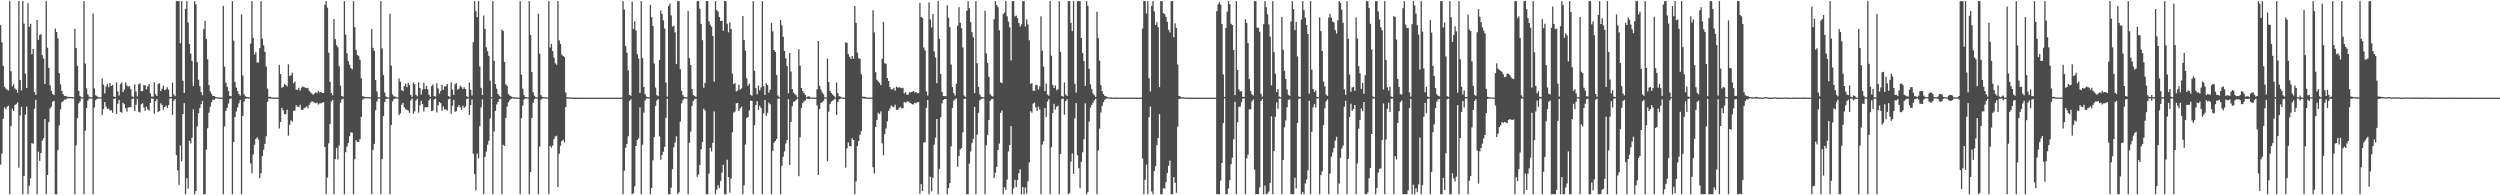 <?xml version="1.0" encoding="UTF-8"?>
<svg xmlns="http://www.w3.org/2000/svg" width="1920" height="150">
  <path d="M0 19.285h1v107.121H0zM1 32.520h1v85.472H1zM2 50.560h1v40.650H2zM3 66.623h1v15.858H3zM4 67.947h1v15.912H4zM5 68.840h1v13.152H5zM6 69.441h1v11.765H6zM7 0.859h1v148.283H7zM8 54.772h1v42.163H8zM9 66.268h1v17.208H9zM10 64.775h1v20.482H10zM11 67.948h1v12.651H11zM12 68.984h1v11.035H12zM13 71.237h1v7.421H13zM14 0.859h1v127.942H14zM15 61.487h1v27.239H15zM16 69.489h1v12.544H16zM17 0.859h1v148.283H17zM18 18.140h1v117.029H18zM19 56.605h1v31.529H19zM20 67.527h1v14.341H20zM21 2.476h1v146.665H21zM22 20.579h1v121.979H22zM23 18.286h1v118.742H23zM24 41.767h1v68.187H24zM25 37.655h1v72.774H25zM26 70.605h1v12.839H26zM27 72.881h1v3.832H27zM28 15.371h1v133.771H28zM29 30.500h1v85.981H29zM30 26.901h1v96.656H30zM31 26.142h1v91.367H31zM32 42.412h1v65.539H32zM33 44.937h1v61.218H33zM34 64.506h1v26.915H34zM35 0.859h1v148.283H35zM36 36.673h1v97.750H36zM37 52.139h1v41.679H37zM38 65.507h1v17.795H38zM39 69.747h1v12.061H39zM40 72.233h1v5.889H40zM41 73.069h1v4.287H41zM42 21.890h1v127.251H42zM43 24.543h1v124.599H43zM44 29.536h1v85.771H44zM45 56.236h1v40.062H45zM46 64.786h1v19.282H46zM47 69.724h1v8.752H47zM48 72.264h1v5.439H48zM49 73.787h1v2.668H49zM50 73.617h1v2.871H50zM51 74.236h1v1.405H51zM52 74.419h1v1.105H52zM53 74.457h1v1.115H53zM54 74.464h1v1.019H54zM55 74.451h1v1.070H55zM56 74.678h1v1.000H56zM57 22.090h1v127.052H57zM58 36.801h1v74.887H58zM59 50.581h1v40.155H59zM60 69.805h1v9.589H60zM61 73.664h1v4.286H61zM62 74.627h1v1.000H62zM63 74.730h1v1.000H63zM64 0.859h1v148.283H64zM65 48.795h1v51.573H65zM66 67.870h1v15.017H66zM67 72.457h1v4.852H67zM68 74.206h1v1.593H68zM69 74.659h1v1.000H69zM70 74.800h1v1.000H70zM71 10.386h1v138.756H71zM72 67.843h1v14.675H72zM73 73.221h1v3.760H73zM74 73.869h1v2.039H74zM75 74.582h1v1.079H75zM76 74.691h1v1.000H76zM77 74.745h1v1.000H77zM78 60.234h1v28.129H78zM79 64.971h1v18.770H79zM80 71.732h1v6.677H80zM81 66.309h1v15.619H81zM82 64.362h1v19.284H82zM83 66.944h1v16.462H83zM84 63.783h1v21.087H84zM85 66.015h1v18.693H85zM86 65.296h1v21.303H86zM87 74.117h1v1.797H87zM88 74.512h1v1.000H88zM89 63.304h1v24.166H89zM90 70.225h1v9.375H90zM91 73.357h1v3.355H91zM92 64.647h1v21.330H92zM93 63.290h1v23.239H93zM94 70.603h1v8.351H94zM95 68.811h1v11.225H95zM96 63.338h1v19.786H96zM97 65.643h1v20.106H97zM98 66.680h1v15.843H98zM99 66.024h1v16.318H99zM100 68.540h1v13.780H100zM101 74.018h1v1.939H101zM102 74.387h1v1.149H102zM103 64.814h1v20.484H103zM104 70.274h1v10.217H104zM105 74.062h1v1.816H105zM106 64.751h1v21.011H106zM107 63.966h1v22.397H107zM108 69.926h1v10.191H108zM109 69.978h1v9.318H109zM110 65.184h1v17.282H110zM111 65.484h1v19.643H111zM112 68.547h1v13.392H112zM113 66.314h1v17.683H113zM114 64.537h1v20.412H114zM115 71.744h1v7.263H115zM116 74.180h1v1.487H116zM117 74.211h1v1.576H117zM118 63.197h1v24.155H118zM119 72.361h1v5.307H119zM120 73.734h1v2.442H120zM121 64.469h1v21.573H121zM122 63.971h1v21.341H122zM123 69.975h1v9.459H123zM124 68.159h1v12.480H124zM125 65.672h1v18.614H125zM126 69.273h1v12.879H126zM127 68.549h1v12.566H127zM128 67.009h1v16.001H128zM129 68.915h1v11.796H129zM130 74.321h1v1.290H130zM131 74.495h1v1.046H131zM132 63.370h1v24.836H132zM133 72.487h1v4.917H133zM134 73.902h1v2.060H134zM135 0.859h1v118.309H135zM136 0.859h1v130.008H136zM137 0.859h1v141.138H137zM138 33.211h1v78.533H138zM139 0.859h1v123.018H139zM140 61.938h1v25.653H140zM141 71.354h1v7.921H141zM142 6.834h1v142.307H142zM143 0.859h1v135.992H143zM144 17.289h1v127.434H144zM145 33.842h1v74.274H145zM146 41.113h1v69.079H146zM147 46.722h1v58.945H147zM148 66.120h1v17.948H148zM149 0.859h1v148.283H149zM150 3.379h1v143.360H150zM151 47.720h1v49.410H151zM152 61.235h1v25.733H152zM153 66.198h1v16.786H153zM154 70.727h1v9.362H154zM155 73.121h1v4.410H155zM156 22.416h1v126.725H156zM157 15.971h1v133.171H157zM158 29.987h1v84.990H158zM159 45.580h1v52.947H159zM160 65.305h1v21.227H160zM161 70.147h1v11.768H161zM162 72.052h1v6.607H162zM163 73.677h1v2.926H163zM164 73.721h1v2.982H164zM165 74.373h1v1.230H165zM166 74.687h1v1.000H166zM167 74.797h1v1.000H167zM168 74.806h1v1.000H168zM169 74.936h1v1.000H169zM170 74.954h1v1.000H170zM171 4.481h1v144.661H171zM172 51.082h1v46.060H172zM173 63.542h1v21.590H173zM174 66.657h1v16.162H174zM175 69.862h1v9.641H175zM176 73.654h1v2.415H176zM177 73.964h1v1.513H177zM178 0.859h1v148.283H178zM179 31.244h1v77.858H179zM180 62.831h1v27.060H180zM181 67.202h1v18.445H181zM182 69.933h1v12.588H182zM183 72.034h1v7.371H183zM184 73.473h1v3.257H184zM185 11.074h1v138.068H185zM186 58.028h1v31.029H186zM187 72.446h1v5.478H187zM188 73.971h1v1.966H188zM189 74.382h1v1.207H189zM190 74.664h1v1.000H190zM191 74.774h1v1.000H191zM192 33.466h1v92.031H192zM193 0.859h1v132.260H193zM194 29.027h1v89.589H194zM195 41.805h1v69.288H195zM196 40.152h1v66.578H196zM197 48.018h1v57.476H197zM198 47.980h1v59.235H198zM199 36.914h1v99.894H199zM200 0.859h1v132.264H200zM201 29.687h1v90.197H201zM202 34.820h1v80.204H202zM203 39.778h1v70.733H203zM204 51.119h1v53.561H204zM205 68.031h1v10.164H205zM206 74.389h1v1.190H206zM207 74.223h1v1.546H207zM208 74.730h1v1.000H208zM209 74.846h1v1.000H209zM210 74.915h1v1.000H210zM211 74.884h1v1.000H211zM212 74.943h1v1.000H212zM213 74.936h1v1.000H213zM214 49.838h1v48.815H214zM215 56.867h1v36.837H215zM216 67.431h1v15.484H216zM217 66.773h1v17.980H217zM218 64.508h1v23.192H218zM219 65.222h1v22.484H219zM220 66.351h1v17.912H220zM221 49.422h1v54.727H221zM222 58.546h1v37.360H222zM223 57.710h1v34.804H223zM224 55.828h1v37.543H224zM225 63.934h1v21.260H225zM226 62.692h1v22.147H226zM227 68.714h1v12.111H227zM228 69.054h1v12.800H228zM229 67.487h1v14.865H229zM230 69.535h1v10.941H230zM231 67.315h1v17.064H231zM232 66.483h1v17.953H232zM233 66.986h1v16.149H233zM234 67.253h1v15.401H234zM235 67.755h1v13.934H235zM236 67.363h1v15.844H236zM237 69.793h1v10.765H237zM238 70.838h1v7.987H238zM239 71.761h1v6.112H239zM240 72.754h1v5.313H240zM241 71.837h1v6.898H241zM242 70.838h1v8.463H242zM243 71.555h1v7.250H243zM244 69.823h1v10.452H244zM245 71.004h1v8.395H245zM246 70.659h1v8.718H246zM247 71.346h1v7.534H247zM248 71.448h1v7.028H248zM249 3.621h1v109.205H249zM250 0.859h1v148.283H250zM251 5.897h1v130.496H251zM252 40.482h1v69.665H252zM253 62.847h1v32.351H253zM254 71.565h1v6.291H254zM255 73.115h1v3.657H255zM256 14.624h1v134.518H256zM257 30.010h1v92.184H257zM258 34.720h1v78.890H258zM259 36.298h1v86.216H259zM260 50.863h1v60.933H260zM261 65.806h1v13.188H261zM262 73.652h1v2.663H262zM263 74.252h1v1.586H263zM264 0.859h1v148.283H264zM265 26.653h1v90.251H265zM266 40.886h1v71.675H266zM267 46.886h1v62.908H267zM268 49.678h1v54.864H268zM269 52.223h1v49.412H269zM270 53.318h1v48.533H270zM271 0.859h1v148.283H271zM272 20.859h1v101.379H272zM273 38.246h1v69.469H273zM274 42.184h1v66.948H274zM275 43.128h1v65.832H275zM276 45.936h1v60.970H276zM277 60.153h1v29.675H277zM278 73.815h1v2.726H278zM279 74.133h1v1.600H279zM280 74.542h1v1.000H280zM281 74.524h1v1.000H281zM282 74.535h1v1.000H282zM283 74.640h1v1.000H283zM284 74.661h1v1.000H284zM285 22.202h1v126.939H285zM286 36.701h1v78.370H286zM287 39.171h1v71.329H287zM288 61.507h1v23.124H288zM289 70.270h1v7.712H289zM290 74.619h1v1.043H290zM291 74.726h1v1.000H291zM292 0.859h1v148.283H292zM293 37.153h1v85.050H293zM294 57.663h1v31.466H294zM295 71.063h1v7.282H295zM296 74.146h1v1.811H296zM297 74.716h1v1.000H297zM298 74.785h1v1.000H298zM299 10.499h1v138.642H299zM300 50.462h1v45.548H300zM301 72.527h1v5.411H301zM302 74.029h1v2.054H302zM303 74.164h1v1.586H303zM304 74.645h1v1.000H304zM305 74.787h1v1.000H305zM306 60.277h1v28.026H306zM307 62.690h1v24.347H307zM308 69.232h1v11.261H308zM309 69.992h1v9.057H309zM310 66.096h1v16.283H310zM311 64.194h1v19.454H311zM312 66.994h1v17.381H312zM313 63.795h1v21.146H313zM314 65.225h1v21.525H314zM315 72.870h1v4.215H315zM316 74.351h1v1.233H316zM317 63.280h1v24.099H317zM318 64.649h1v20.867H318zM319 72.738h1v4.459H319zM320 73.915h1v1.911H320zM321 63.209h1v23.318H321zM322 67.619h1v13.311H322zM323 72.592h1v4.708H323zM324 68.830h1v11.092H324zM325 63.534h1v22.119H325zM326 68.479h1v13.945H326zM327 65.901h1v16.465H327zM328 68.560h1v13.830H328zM329 72.833h1v4.189H329zM330 74.362h1v1.205H330zM331 66.175h1v19.110H331zM332 64.852h1v20.132H332zM333 73.738h1v2.677H333zM334 74.198h1v1.551H334zM335 63.927h1v22.516H335zM336 67.910h1v13.055H336zM337 71.862h1v6.435H337zM338 69.846h1v9.486H338zM339 65.153h1v19.948H339zM340 68.943h1v12.875H340zM341 66.413h1v17.616H341zM342 66.299h1v17.657H342zM343 64.532h1v20.379H343zM344 73.798h1v2.449H344zM345 74.369h1v1.234H345zM346 63.202h1v24.173H346zM347 68.840h1v12.346H347zM348 72.858h1v3.828H348zM349 64.622h1v21.307H349zM350 63.899h1v21.459H350zM351 68.805h1v13.449H351zM352 68.107h1v12.650H352zM353 65.842h1v16.605H353zM354 66.981h1v17.295H354zM355 68.473h1v12.675H355zM356 67.006h1v15.954H356zM357 68.358h1v13.422H357zM358 73.869h1v2.224H358zM359 74.544h1v1.000H359zM360 63.378h1v24.864H360zM361 68.881h1v11.853H361zM362 73.380h1v3.039H362zM363 32.380h1v85.675H363zM364 0.859h1v132.868H364zM365 8.547h1v137.604H365zM366 13.157h1v104.780H366zM367 0.859h1v120.852H367zM368 51.062h1v45.894H368zM369 67.419h1v15.052H369zM370 73.029h1v3.359H370zM371 11.986h1v137.155H371zM372 22.120h1v98.440H372zM373 36.344h1v80.154H373zM374 39.313h1v71.789H374zM375 42.904h1v65.249H375zM376 61.944h1v28.937H376zM377 74.592h1v1.000H377zM378 0.859h1v148.283H378zM379 46.770h1v54.173H379zM380 64.550h1v20.595H380zM381 68.089h1v12.097H381zM382 72.212h1v6.074H382zM383 73.525h1v2.566H383zM384 74.479h1v1.267H384zM385 22.741h1v126.400H385zM386 23.781h1v87.460H386zM387 47.569h1v64.526H387zM388 64.811h1v25.757H388zM389 65.964h1v15.928H389zM390 72.040h1v6.482H390zM391 73.350h1v3.643H391zM392 73.957h1v2.083H392zM393 74.526h1v1.000H393zM394 74.758h1v1.000H394zM395 74.841h1v1.000H395zM396 74.784h1v1.000H396zM397 74.934h1v1.000H397zM398 74.945h1v1.000H398zM399 0.859h1v148.283H399zM400 57.383h1v33.395H400zM401 68.024h1v13.011H401zM402 73.082h1v3.303H402zM403 74.432h1v1.062H403zM404 74.659h1v1.000H404zM405 74.797h1v1.000H405zM406 0.859h1v148.283H406zM407 26.854h1v105.269H407zM408 55.304h1v35.387H408zM409 70.821h1v8.233H409zM410 73.494h1v2.719H410zM411 74.595h1v1.000H411zM412 74.864h1v1.000H412zM413 10.469h1v138.672H413zM414 41.182h1v71.377H414zM415 73.096h1v3.482H415zM416 74.328h1v1.351H416zM417 74.576h1v1.000H417zM418 74.606h1v1.000H418zM419 74.783h1v1.000H419zM420 74.801h1v1.000H420zM421 0.859h1v148.283H421zM422 36.582h1v75.608H422zM423 33.744h1v79.655H423zM424 39.163h1v72.586H424zM425 44.212h1v62.516H425zM426 48.597h1v56.138H426zM427 49.670h1v54.569H427zM428 0.859h1v142.861H428zM429 31.014h1v87.035H429zM430 33.857h1v78.136H430zM431 41.927h1v66.444H431zM432 43.025h1v64.308H432zM433 43.778h1v65.539H433zM434 70.978h1v11.241H434zM435 74.659h1v1.000H435zM436 74.737h1v1.000H436zM437 74.804h1v1.000H437zM438 74.884h1v1.000H438zM439 74.929h1v1.000H439zM440 74.958h1v1.000H440zM441 74.981h1v1.000H441zM442 74.978h1v1.000H442zM443 74.987h1v1.000H443zM444 74.990h1v1.000H444zM445 74.992h1v1.000H445zM446 74.993h1v1.000H446zM447 74.993h1v1.000H447zM448 74.995h1v1.000H448zM449 74.994h1v1.000H449zM450 74.994h1v1.000H450zM451 74.996h1v1.000H451zM452 74.996h1v1.000H452zM453 74.991h1v1.000H453zM454 74.996h1v1.000H454zM455 74.996h1v1.000H455zM456 74.995h1v1.000H456zM457 74.992h1v1.000H457zM458 74.995h1v1.000H458zM459 74.996h1v1.000H459zM460 74.995h1v1.000H460zM461 74.996h1v1.000H461zM462 74.995h1v1.000H462zM463 74.996h1v1.000H463zM464 74.995h1v1.000H464zM465 74.996h1v1.000H465zM466 74.996h1v1.000H466zM467 74.995h1v1.000H467zM468 74.995h1v1.000H468zM469 74.996h1v1.000H469zM470 74.996h1v1.000H470zM471 74.996h1v1.000H471zM472 74.996h1v1.000H472zM473 74.996h1v1.000H473zM474 74.997h1v1.000H474zM475 74.996h1v1.000H475zM476 74.997h1v1.000H476zM477 74.997h1v1.000H477zM478 0.859h1v148.283H478zM479 7.266h1v123.879H479zM480 35.427h1v78.050H480zM481 40.466h1v70.061H481zM482 54.028h1v50.615H482zM483 72.985h1v4.499H483zM484 73.583h1v2.725H484zM485 1.230h1v147.911H485zM486 22.285h1v126.074H486zM487 16.285h1v126.879H487zM488 23.465h1v88.687H488zM489 41.616h1v65.880H489zM490 44.931h1v61.379H490zM491 71.375h1v11.119H491zM492 0.859h1v148.283H492zM493 44.640h1v66.516H493zM494 66.787h1v19.668H494zM495 72.389h1v4.773H495zM496 74.160h1v1.555H496zM497 74.624h1v1.000H497zM498 74.675h1v1.000H498zM499 3.755h1v145.386H499zM500 13.217h1v131.214H500zM501 19.936h1v103.184H501zM502 48.810h1v56.409H502zM503 67.205h1v14.126H503zM504 73.042h1v4.118H504zM505 73.811h1v2.272H505zM506 46.079h1v58.685H506zM507 8.038h1v114.684H507zM508 10.761h1v108.289H508zM509 15.612h1v100.935H509zM510 21.889h1v90.911H510zM511 63.383h1v27.099H511zM512 74.180h1v1.637H512zM513 4.665h1v144.477H513zM514 2.740h1v146.402H514zM515 11.875h1v132.255H515zM516 20.361h1v109.563H516zM517 19.660h1v93.445H517zM518 24.891h1v84.561H518zM519 49.082h1v55.622H519zM520 0.859h1v148.283H520zM521 0.859h1v146.858H521zM522 53.128h1v40.207H522zM523 69.752h1v9.652H523zM524 73.115h1v3.889H524zM525 74.465h1v1.124H525zM526 74.775h1v1.000H526zM527 74.760h1v1.000H527zM528 8.354h1v140.787H528zM529 44.679h1v64.935H529zM530 49.851h1v51.219H530zM531 68.460h1v12.832H531zM532 72.971h1v4.520H532zM533 73.680h1v2.578H533zM534 74.432h1v1.215H534zM535 0.859h1v135.005H535zM536 0.859h1v133.195H536zM537 6.702h1v120.141H537zM538 18.353h1v96.259H538zM539 30.851h1v78.315H539zM540 67.400h1v16.044H540zM541 63.658h1v21.247H541zM542 0.859h1v148.283H542zM543 0.859h1v148.283H543zM544 16.347h1v116.986H544zM545 18.956h1v94.540H545zM546 20.408h1v95.928H546zM547 27.574h1v82.028H547zM548 62.703h1v22.886H548zM549 0.859h1v148.283H549zM550 7.709h1v137.909H550zM551 8.878h1v133.309H551zM552 13.062h1v131.481H552zM553 16.143h1v122.896H553zM554 15.857h1v116.697H554zM555 23.718h1v102.866H555zM556 0.859h1v148.283H556zM557 0.859h1v148.283H557zM558 18.198h1v104.460H558zM559 24.842h1v111.137H559zM560 17.169h1v130.808H560zM561 22.259h1v114.838H561zM562 56.622h1v44.974H562zM563 64.543h1v21.911H563zM564 63.804h1v21.886H564zM565 70.226h1v9.192H565zM566 69.522h1v9.543H566zM567 65.092h1v20.139H567zM568 68.762h1v14.444H568zM569 67.814h1v14.102H569zM570 12.362h1v136.779H570zM571 30.684h1v111.577H571zM572 38.796h1v72.225H572zM573 60.101h1v30.572H573zM574 65.920h1v24.005H574zM575 64.325h1v20.583H575zM576 72.820h1v4.536H576zM577 73.494h1v3.949H577zM578 0.859h1v148.283H578zM579 54.385h1v41.920H579zM580 67.706h1v12.942H580zM581 72.455h1v5.320H581zM582 65.762h1v18.623H582zM583 69.347h1v11.920H583zM584 67.065h1v15.953H584zM585 0.859h1v148.283H585zM586 66.180h1v20.860H586zM587 72.885h1v3.970H587zM588 63.827h1v25.151H588zM589 65.295h1v21.339H589zM590 71.135h1v7.670H590zM591 68.856h1v11.237H591zM592 17.629h1v131.512H592zM593 24.096h1v91.770H593zM594 38.424h1v71.201H594zM595 39.883h1v68.422H595zM596 57.613h1v49.104H596zM597 73.443h1v2.360H597zM598 74.674h1v1.000H598zM599 15.391h1v133.750H599zM600 19.460h1v107.853H600zM601 28.237h1v92.146H601zM602 39.120h1v77.095H602zM603 44.758h1v65.483H603zM604 50.691h1v56.844H604zM605 71.677h1v4.582H605zM606 40.733h1v85.956H606zM607 54.924h1v38.726H607zM608 68.409h1v13.142H608zM609 71.051h1v7.214H609zM610 72.273h1v5.372H610zM611 73.236h1v3.499H611zM612 74.709h1v1.000H612zM613 37.836h1v97.467H613zM614 50.285h1v55.198H614zM615 67.515h1v15.413H615zM616 69.865h1v9.351H616zM617 71.479h1v6.436H617zM618 72.737h1v4.352H618zM619 74.785h1v1.000H619zM620 74.085h1v1.924H620zM621 74.012h1v2.104H621zM622 74.692h1v1.000H622zM623 74.934h1v1.000H623zM624 74.845h1v1.000H624zM625 74.896h1v1.000H625zM626 74.964h1v1.000H626zM627 68.617h1v12.350H627zM628 31.444h1v102.882H628zM629 65.878h1v17.905H629zM630 68.760h1v10.305H630zM631 70.974h1v7.446H631zM632 72.312h1v5.132H632zM633 74.750h1v1.000H633zM634 74.832h1v1.000H634zM635 44.979h1v78.871H635zM636 62.970h1v22.802H636zM637 69.766h1v10.163H637zM638 71.489h1v6.594H638zM639 72.525h1v4.901H639zM640 73.562h1v2.974H640zM641 74.891h1v1.000H641zM642 63.274h1v25.001H642zM643 71.456h1v6.959H643zM644 73.855h1v2.453H644zM645 74.237h1v1.502H645zM646 74.742h1v1.000H646zM647 74.911h1v1.000H647zM648 74.954h1v1.000H648zM649 32.634h1v96.129H649zM650 32.866h1v81.105H650zM651 41.526h1v67.881H651zM652 43.579h1v68.564H652zM653 45.269h1v67.184H653zM654 43.018h1v63.172H654zM655 45.100h1v62.425H655zM656 4.619h1v144.523H656zM657 17.543h1v121.841H657zM658 40.336h1v71.929H658zM659 44.727h1v63.632H659zM660 45.228h1v58.382H660zM661 56.943h1v43.690H661zM662 74.183h1v1.354H662zM663 74.354h1v1.311H663zM664 74.428h1v1.310H664zM665 74.829h1v1.000H665zM666 74.931h1v1.000H666zM667 74.922h1v1.000H667zM668 74.940h1v1.000H668zM669 74.938h1v1.000H669zM670 7.885h1v120.573H670zM671 24.943h1v108.290H671zM672 55.442h1v42.111H672zM673 61.185h1v30.869H673zM674 62.485h1v24.074H674zM675 63.624h1v23.860H675zM676 65.405h1v20.217H676zM677 45.167h1v64.956H677zM678 16.776h1v102.414H678zM679 48.462h1v54.601H679zM680 49.011h1v49.636H680zM681 59.919h1v33.240H681zM682 62.172h1v23.065H682zM683 66.853h1v16.404H683zM684 68.678h1v12.305H684zM685 68.553h1v13.336H685zM686 67.503h1v14.835H686zM687 69.621h1v10.765H687zM688 66.467h1v17.913H688zM689 67.273h1v17.158H689zM690 67.000h1v16.116H690zM691 67.263h1v14.859H691zM692 67.753h1v15.457H692zM693 67.363h1v15.799H693zM694 71.802h1v6.464H694zM695 70.838h1v7.985H695zM696 72.754h1v5.309H696zM697 72.756h1v4.993H697zM698 70.868h1v7.864H698zM699 70.840h1v8.458H699zM700 70.579h1v9.466H700zM701 69.821h1v10.453H701zM702 71.002h1v7.969H702zM703 70.658h1v8.722H703zM704 71.572h1v6.872H704zM705 71.450h1v7.027H705zM706 2.212h1v146.531H706zM707 13.065h1v128.419H707zM708 13.914h1v132.873H708zM709 36.490h1v73.104H709zM710 38.765h1v70.272H710zM711 70.257h1v12.554H711zM712 73.358h1v3.470H712zM713 1.915h1v147.226H713zM714 14.927h1v120.837H714zM715 21.136h1v125.809H715zM716 10.710h1v125.789H716zM717 39.490h1v71.544H717zM718 44.062h1v61.733H718zM719 63.864h1v27.513H719zM720 0.859h1v148.283H720zM721 29.762h1v99.890H721zM722 56.840h1v33.230H722zM723 70.652h1v8.722H723zM724 73.673h1v3.129H724zM725 73.852h1v2.212H725zM726 73.957h1v2.071H726zM727 4.111h1v145.031H727zM728 13.601h1v130.729H728zM729 20.886h1v119.783H729zM730 49.529h1v62.887H730zM731 66.892h1v15.941H731zM732 71.512h1v5.776H732zM733 73.374h1v2.906H733zM734 64.274h1v11.351H734zM735 19.777h1v108.259H735zM736 5.533h1v114.274H736zM737 17.543h1v97.093H737zM738 21.713h1v91.957H738zM739 36.475h1v65.214H739zM740 73.435h1v2.526H740zM741 74.400h1v1.307H741zM742 8.362h1v140.780H742zM743 0.859h1v148.283H743zM744 6.276h1v119.382H744zM745 17.058h1v99.269H745zM746 24.709h1v85.284H746zM747 28.577h1v78.085H747zM748 71.424h1v10.765H748zM749 0.859h1v148.283H749zM750 48.573h1v54.876H750zM751 66.719h1v19.840H751zM752 72.509h1v4.672H752zM753 74.219h1v1.773H753zM754 74.654h1v1.000H754zM755 74.722h1v1.000H755zM756 8.229h1v140.912H756zM757 41.034h1v70.506H757zM758 48.373h1v55.414H758zM759 58.935h1v33.272H759zM760 72.370h1v5.062H760zM761 73.545h1v2.696H761zM762 74.147h1v1.673H762zM763 14.816h1v121.954H763zM764 0.859h1v131.778H764zM765 3.889h1v124.275H765zM766 5.479h1v109.790H766zM767 23.264h1v87.002H767zM768 63.257h1v23.399H768zM769 63.828h1v21.045H769zM770 10.789h1v138.352H770zM771 9.622h1v134.341H771zM772 0.859h1v144.979H772zM773 12.562h1v125.370H773zM774 16.611h1v99.683H774zM775 20.959h1v90.460H775zM776 46.384h1v50.393H776zM777 0.859h1v148.283H777zM778 0.859h1v143.858H778zM779 12.604h1v125.498H779zM780 11.978h1v131.791H780zM781 14.002h1v124.209H781zM782 17.649h1v115.384H782zM783 20.445h1v109.616H783zM784 18.704h1v130.437H784zM785 0.859h1v142.829H785zM786 0.859h1v148.283H786zM787 20.285h1v123.697H787zM788 14.904h1v133.843H788zM789 18.787h1v120.493H789zM790 30.924h1v93.862H790zM791 64.439h1v21.035H791zM792 63.752h1v22.794H792zM793 69.675h1v9.812H793zM794 69.723h1v9.001H794zM795 65.068h1v17.438H795zM796 65.464h1v19.668H796zM797 68.794h1v13.119H797zM798 66.359h1v17.717H798zM799 12.487h1v136.654H799zM800 38.900h1v72.160H800zM801 51.096h1v57.387H801zM802 69.867h1v13.078H802zM803 64.221h1v25.691H803zM804 72.529h1v5.440H804zM805 73.525h1v2.724H805zM806 0.859h1v148.283H806zM807 42.763h1v70.263H807zM808 65.173h1v21.605H808zM809 67.517h1v12.179H809zM810 65.639h1v18.524H810zM811 69.274h1v12.748H811zM812 68.559h1v12.582H812zM813 0.859h1v148.283H813zM814 39.856h1v78.415H814zM815 73.675h1v2.483H815zM816 74.238h1v1.379H816zM817 63.324h1v24.804H817zM818 72.580h1v5.036H818zM819 73.704h1v2.504H819zM820 0.859h1v148.283H820zM821 0.859h1v147.255H821zM822 17.511h1v106.668H822zM823 23.959h1v93.914H823zM824 0.859h1v132.668H824zM825 64.348h1v26.542H825zM826 71.056h1v8.167H826zM827 0.859h1v118.402H827zM828 0.859h1v128.351H828zM829 0.859h1v143.722H829zM830 29.206h1v95.041H830zM831 40.702h1v76.220H831zM832 46.966h1v59.943H832zM833 65.975h1v13.448H833zM834 0.859h1v148.283H834zM835 4.443h1v143.123H835zM836 52.887h1v40.546H836zM837 64.706h1v17.948H837zM838 68.589h1v11.938H838zM839 71.854h1v6.906H839zM840 73.139h1v3.869H840zM841 74.410h1v1.238H841zM842 9.005h1v140.136H842zM843 29.284h1v86.325H843zM844 46.576h1v52.236H844zM845 65.363h1v20.966H845zM846 70.112h1v11.210H846zM847 72.238h1v6.151H847zM848 73.682h1v2.986H848zM849 73.998h1v1.754H849zM850 74.564h1v1.000H850zM851 74.844h1v1.000H851zM852 74.795h1v1.000H852zM853 74.805h1v1.000H853zM854 74.949h1v1.000H854zM855 74.967h1v1.000H855zM856 74.921h1v1.000H856zM857 74.909h1v1.000H857zM858 74.957h1v1.000H858zM859 74.950h1v1.000H859zM860 74.953h1v1.000H860zM861 74.962h1v1.000H861zM862 74.957h1v1.000H862zM863 74.955h1v1.000H863zM864 74.953h1v1.000H864zM865 74.992h1v1.000H865zM866 74.988h1v1.000H866zM867 74.926h1v1.000H867zM868 74.975h1v1.000H868zM869 74.987h1v1.000H869zM870 74.967h1v1.000H870zM871 74.952h1v1.000H871zM872 74.978h1v1.000H872zM873 74.975h1v1.000H873zM874 74.978h1v1.000H874zM875 74.983h1v1.000H875zM876 74.977h1v1.000H876zM877 21.926h1v99.955H877zM878 0.859h1v148.283H878zM879 0.859h1v137.205H879zM880 10.393h1v115.998H880zM881 0.859h1v148.283H881zM882 60.151h1v29.792H882zM883 70.286h1v11.544H883zM884 4.613h1v142.396H884zM885 0.859h1v148.283H885zM886 8.730h1v122.705H886zM887 19.181h1v108.457H887zM888 17.057h1v94.435H888zM889 20.819h1v85.219H889zM890 66.920h1v20.776H890zM891 0.859h1v148.283H891zM892 0.859h1v148.283H892zM893 10.146h1v134.315H893zM894 10.842h1v134.055H894zM895 12.942h1v126.982H895zM896 16.777h1v116.093H896zM897 22.873h1v104.439H897zM898 24.865h1v98.458H898zM899 0.859h1v148.283H899zM900 0.859h1v148.283H900zM901 28.625h1v107.396H901zM902 17.901h1v122.500H902zM903 21.408h1v126.688H903zM904 49.587h1v47.681H904zM905 73.747h1v2.218H905zM906 74.152h1v1.679H906zM907 74.666h1v1.000H907zM908 74.673h1v1.000H908zM909 74.845h1v1.000H909zM910 74.884h1v1.000H910zM911 74.939h1v1.000H911zM912 74.960h1v1.000H912zM913 74.967h1v1.000H913zM914 74.973h1v1.000H914zM915 74.983h1v1.000H915zM916 74.990h1v1.000H916zM917 74.992h1v1.000H917zM918 74.994h1v1.000H918zM919 74.996h1v1.000H919zM920 74.996h1v1.000H920zM921 74.995h1v1.000H921zM922 74.996h1v1.000H922zM923 74.996h1v1.000H923zM924 74.994h1v1.000H924zM925 74.996h1v1.000H925zM926 74.996h1v1.000H926zM927 74.997h1v1.000H927zM928 74.996h1v1.000H928zM929 74.996h1v1.000H929zM930 74.997h1v1.000H930zM931 74.996h1v1.000H931zM932 74.996h1v1.000H932zM933 74.996h1v1.000H933zM934 8.565h1v140.577H934zM935 3.271h1v145.871H935zM936 1.732h1v147.409H936zM937 3.573h1v135.100H937zM938 18.380h1v106.825H938zM939 57.185h1v37.268H939zM940 74.453h1v1.085H940zM941 21.506h1v127.636H941zM942 9.035h1v140.031H942zM943 0.859h1v143.826H943zM944 3.256h1v135.135H944zM945 18.300h1v107.776H945zM946 19.233h1v101.855H946zM947 38.349h1v68.665H947zM948 73.073h1v5.130H948zM949 0.859h1v148.283H949zM950 53.697h1v40.197H950zM951 68.634h1v13.408H951zM952 70.205h1v11.715H952zM953 70.015h1v8.600H953zM954 74.344h1v1.369H954zM955 74.420h1v1.197H955zM956 14.777h1v134.364H956zM957 17.676h1v103.929H957zM958 33.029h1v85.738H958zM959 60.709h1v23.297H959zM960 69.819h1v14.127H960zM961 72.406h1v5.526H961zM962 73.360h1v3.103H962zM963 0.859h1v129.482H963zM964 0.859h1v148.283H964zM965 21.270h1v127.871H965zM966 21.291h1v127.816H966zM967 24.347h1v119.468H967zM968 72.042h1v5.486H968zM969 74.229h1v1.764H969zM970 18.620h1v130.521H970zM971 0.859h1v141.685H971zM972 5.508h1v143.634H972zM973 10.932h1v137.640H973zM974 18.821h1v128.283H974zM975 27.999h1v112.441H975zM976 65.605h1v23.781H976zM977 0.859h1v148.283H977zM978 40.106h1v75.919H978zM979 56.615h1v33.076H979zM980 70.638h1v7.983H980zM981 68.449h1v15.133H981zM982 74.153h1v1.502H982zM983 74.695h1v1.000H983zM984 12.960h1v136.182H984zM985 38.126h1v84.680H985zM986 54.299h1v43.475H986zM987 60.667h1v31.795H987zM988 68.769h1v13.681H988zM989 72.883h1v3.806H989zM990 73.595h1v2.814H990zM991 16.499h1v132.643H991zM992 0.859h1v148.283H992zM993 6.939h1v142.202H993zM994 23.191h1v113.332H994zM995 16.838h1v127.851H995zM996 43.334h1v51.109H996zM997 74.085h1v1.893H997zM998 74.510h1v1.000H998zM999 14.989h1v134.153H999zM1000 0.859h1v146.631H1000zM1001 7.825h1v141.317H1001zM1002 13.607h1v127.273H1002zM1003 19.163h1v118.750H1003zM1004 26.125h1v104.691H1004zM1005 71.866h1v5.567H1005zM1006 0.859h1v148.283H1006zM1007 53.486h1v47.663H1007zM1008 68.310h1v14.107H1008zM1009 70.587h1v9.356H1009zM1010 69.375h1v13.140H1010zM1011 74.451h1v1.110H1011zM1012 74.533h1v1.000H1012zM1013 13.348h1v135.793H1013zM1014 23.908h1v110.540H1014zM1015 39.154h1v92.442H1015zM1016 62.611h1v33.517H1016zM1017 66.354h1v16.796H1017zM1018 72.628h1v5.194H1018zM1019 73.606h1v2.753H1019zM1020 13.489h1v135.652H1020zM1021 10.596h1v122.681H1021zM1022 13.673h1v106.715H1022zM1023 16.534h1v100.604H1023zM1024 17.160h1v96.562H1024zM1025 23.184h1v84.744H1025zM1026 25.780h1v79.274H1026zM1027 15.497h1v133.644H1027zM1028 0.859h1v140.030H1028zM1029 2.129h1v119.087H1029zM1030 7.432h1v106.569H1030zM1031 17.531h1v94.356H1031zM1032 68.632h1v13.366H1032zM1033 72.793h1v4.631H1033zM1034 0.859h1v148.283H1034zM1035 29.813h1v92.190H1035zM1036 57.215h1v32.618H1036zM1037 70.524h1v9.116H1037zM1038 67.212h1v17.993H1038zM1039 66.805h1v16.945H1039zM1040 69.770h1v10.893H1040zM1041 13.337h1v135.804H1041zM1042 29.508h1v96.036H1042zM1043 50.824h1v47.993H1043zM1044 56.250h1v35.853H1044zM1045 68.244h1v15.174H1045zM1046 63.629h1v21.751H1046zM1047 72.056h1v6.296H1047zM1048 57.755h1v91.387H1048zM1049 0.859h1v148.283H1049zM1050 0.859h1v147.025H1050zM1051 6.096h1v130.800H1051zM1052 18.259h1v110.705H1052zM1053 37.972h1v64.940H1053zM1054 74.144h1v1.456H1054zM1055 74.671h1v1.000H1055zM1056 0.859h1v148.283H1056zM1057 0.859h1v143.623H1057zM1058 8.839h1v123.706H1058zM1059 14.947h1v114.683H1059zM1060 20.989h1v108.309H1060zM1061 23.249h1v84.334H1061zM1062 68.740h1v10.768H1062zM1063 0.859h1v148.283H1063zM1064 46.058h1v61.178H1064zM1065 66.984h1v16.456H1065zM1066 69.457h1v9.449H1066zM1067 66.551h1v19.507H1067zM1068 74.095h1v1.752H1068zM1069 74.454h1v1.163H1069zM1070 12.391h1v136.750H1070zM1071 13.120h1v106.864H1071zM1072 30.400h1v92.089H1072zM1073 60.510h1v33.887H1073zM1074 66.801h1v18.673H1074zM1075 72.369h1v5.998H1075zM1076 72.525h1v4.757H1076zM1077 6.313h1v142.828H1077zM1078 0.859h1v148.283H1078zM1079 18.769h1v130.373H1079zM1080 21.432h1v127.709H1080zM1081 21.508h1v124.691H1081zM1082 70.968h1v12.047H1082zM1083 74.129h1v1.877H1083zM1084 18.653h1v130.489H1084zM1085 0.859h1v141.082H1085zM1086 4.210h1v144.931H1086zM1087 10.468h1v134.126H1087zM1088 19.305h1v128.302H1088zM1089 26.509h1v115.152H1089zM1090 53.419h1v52.195H1090zM1091 0.859h1v148.283H1091zM1092 24.270h1v117.906H1092zM1093 52.578h1v37.052H1093zM1094 70.879h1v8.181H1094zM1095 66.709h1v20.222H1095zM1096 74.131h1v1.931H1096zM1097 74.639h1v1.000H1097zM1098 15.408h1v133.734H1098zM1099 24.970h1v107.229H1099zM1100 50.570h1v51.007H1100zM1101 58.344h1v37.166H1101zM1102 67.619h1v15.482H1102zM1103 72.324h1v5.763H1103zM1104 73.571h1v2.864H1104zM1105 73.987h1v2.056H1105zM1106 0.859h1v148.283H1106zM1107 0.859h1v148.283H1107zM1108 21.130h1v115.511H1108zM1109 17.325h1v128.581H1109zM1110 43.306h1v74.341H1110zM1111 73.941h1v2.309H1111zM1112 74.401h1v1.279H1112zM1113 0.859h1v148.283H1113zM1114 13.283h1v135.858H1114zM1115 32.183h1v100.917H1115zM1116 26.868h1v110.162H1116zM1117 20.189h1v119.211H1117zM1118 24.137h1v111.511H1118zM1119 71.085h1v9.608H1119zM1120 0.859h1v148.283H1120zM1121 45.594h1v60.428H1121zM1122 66.583h1v19.492H1122zM1123 72.557h1v5.046H1123zM1124 69.424h1v13.113H1124zM1125 74.450h1v1.158H1125zM1126 74.516h1v1.000H1126zM1127 11.155h1v137.986H1127zM1128 22.632h1v116.055H1128zM1129 23.820h1v111.459H1129zM1130 47.258h1v50.598H1130zM1131 65.920h1v18.533H1131zM1132 72.867h1v4.641H1132zM1133 73.607h1v2.569H1133zM1134 24.785h1v90.801H1134zM1135 7.009h1v134.031H1135zM1136 12.737h1v103.474H1136zM1137 17.047h1v96.628H1137zM1138 20.909h1v89.463H1138zM1139 23.546h1v82.860H1139zM1140 25.672h1v78.019H1140zM1141 68.257h1v18.620H1141zM1142 74.298h1v1.608H1142zM1143 74.694h1v1.000H1143zM1144 74.784h1v1.000H1144zM1145 74.819h1v1.000H1145zM1146 74.884h1v1.000H1146zM1147 74.901h1v1.000H1147zM1148 56.181h1v24.796H1148zM1149 48.659h1v56.602H1149zM1150 52.612h1v50.039H1150zM1151 53.679h1v43.951H1151zM1152 54.333h1v41.981H1152zM1153 55.143h1v38.627H1153zM1154 56.987h1v37.332H1154zM1155 59.320h1v34.385H1155zM1156 58.806h1v35.320H1156zM1157 56.599h1v37.993H1157zM1158 56.614h1v35.652H1158zM1159 57.690h1v33.797H1159zM1160 59.375h1v32.508H1160zM1161 60.426h1v31.743H1161zM1162 60.645h1v31.103H1162zM1163 0.859h1v148.283H1163zM1164 0.859h1v135.280H1164zM1165 13.851h1v125.219H1165zM1166 12.626h1v117.353H1166zM1167 29.178h1v87.979H1167zM1168 73.177h1v2.613H1168zM1169 74.619h1v1.000H1169zM1170 0.859h1v148.283H1170zM1171 0.859h1v132.463H1171zM1172 7.072h1v138.799H1172zM1173 14.047h1v119.358H1173zM1174 17.684h1v111.597H1174zM1175 21.322h1v99.802H1175zM1176 67.318h1v19.282H1176zM1177 0.859h1v148.283H1177zM1178 40.178h1v67.502H1178zM1179 65.950h1v19.675H1179zM1180 71.663h1v5.596H1180zM1181 69.981h1v12.065H1181zM1182 74.332h1v1.329H1182zM1183 74.395h1v1.151H1183zM1184 14.734h1v134.408H1184zM1185 21.662h1v110.212H1185zM1186 18.218h1v102.381H1186zM1187 50.083h1v43.087H1187zM1188 67.183h1v16.697H1188zM1189 72.006h1v6.175H1189zM1190 72.559h1v4.590H1190zM1191 21.367h1v127.774H1191zM1192 5.042h1v144.100H1192zM1193 18.453h1v130.688H1193zM1194 22.362h1v126.780H1194zM1195 21.991h1v123.881H1195zM1196 64.272h1v28.569H1196zM1197 74.149h1v1.761H1197zM1198 20.171h1v128.971H1198zM1199 0.859h1v135.138H1199zM1200 3.941h1v145.200H1200zM1201 29.053h1v120.088H1201zM1202 25.549h1v118.542H1202zM1203 27.136h1v113.746H1203zM1204 47.085h1v69.237H1204zM1205 0.859h1v148.283H1205zM1206 9.244h1v139.897H1206zM1207 51.596h1v39.903H1207zM1208 69.712h1v9.954H1208zM1209 68.456h1v15.410H1209zM1210 71.668h1v6.465H1210zM1211 74.576h1v1.000H1211zM1212 74.722h1v1.000H1212zM1213 13.057h1v136.084H1213zM1214 55.106h1v40.398H1214zM1215 56.137h1v40.931H1215zM1216 67.382h1v15.563H1216zM1217 69.602h1v9.918H1217zM1218 73.888h1v2.284H1218zM1219 74.062h1v1.772H1219zM1220 0.859h1v148.283H1220zM1221 0.859h1v148.283H1221zM1222 18.735h1v121.271H1222zM1223 16.401h1v129.845H1223zM1224 27.008h1v110.764H1224zM1225 72.183h1v4.531H1225zM1226 74.344h1v1.323H1226zM1227 11.461h1v137.680H1227zM1228 0.859h1v148.283H1228zM1229 18.415h1v130.464H1229zM1230 13.963h1v131.701H1230zM1231 19.510h1v125.460H1231zM1232 22.978h1v114.345H1232zM1233 66.856h1v22.760H1233zM1234 0.859h1v148.283H1234zM1235 39.929h1v75.585H1235zM1236 61.151h1v28.497H1236zM1237 71.660h1v6.047H1237zM1238 69.345h1v13.176H1238zM1239 74.263h1v1.617H1239zM1240 74.554h1v1.000H1240zM1241 11.082h1v138.060H1241zM1242 19.527h1v115.298H1242zM1243 24.910h1v107.403H1243zM1244 48.371h1v50.856H1244zM1245 66.169h1v16.640H1245zM1246 71.797h1v5.815H1246zM1247 73.342h1v3.306H1247zM1248 17.490h1v107.095H1248zM1249 19.224h1v129.918H1249zM1250 13.467h1v108.694H1250zM1251 15.135h1v103.665H1251zM1252 18.818h1v94.302H1252zM1253 22.507h1v86.160H1253zM1254 25.501h1v79.519H1254zM1255 16.277h1v132.865H1255zM1256 0.859h1v141.402H1256zM1257 0.859h1v137.598H1257zM1258 10.982h1v110.287H1258zM1259 9.070h1v110.622H1259zM1260 52.823h1v46.947H1260zM1261 72.443h1v5.444H1261zM1262 73.551h1v3.160H1262zM1263 0.859h1v148.283H1263zM1264 52.221h1v43.987H1264zM1265 70.221h1v12.318H1265zM1266 67.187h1v18.116H1266zM1267 66.754h1v16.998H1267zM1268 69.719h1v10.953H1268zM1269 67.643h1v14.933H1269zM1270 12.903h1v136.238H1270zM1271 52.371h1v45.900H1271zM1272 56.001h1v41.602H1272zM1273 67.309h1v15.970H1273zM1274 64.406h1v21.753H1274zM1275 67.706h1v13.480H1275zM1276 73.623h1v2.728H1276zM1277 3.449h1v145.692H1277zM1278 0.859h1v144.571H1278zM1279 0.859h1v140.358H1279zM1280 11.900h1v125.296H1280zM1281 18.123h1v103.329H1281zM1282 71.000h1v6.042H1282zM1283 74.539h1v1.000H1283zM1284 4.499h1v144.642H1284zM1285 12.444h1v130.947H1285zM1286 0.859h1v147.578H1286zM1287 15.521h1v121.894H1287zM1288 14.951h1v109.825H1288zM1289 22.216h1v98.130H1289zM1290 55.133h1v30.718H1290zM1291 0.859h1v148.283H1291zM1292 36.235h1v81.948H1292zM1293 56.969h1v32.791H1293zM1294 70.872h1v6.970H1294zM1295 66.519h1v19.511H1295zM1296 74.133h1v1.736H1296zM1297 74.374h1v1.272H1297zM1298 12.483h1v136.658H1298zM1299 17.352h1v118.391H1299zM1300 14.873h1v106.625H1300zM1301 50.084h1v56.620H1301zM1302 66.997h1v17.433H1302zM1303 71.359h1v6.784H1303zM1304 72.446h1v4.786H1304zM1305 7.857h1v134.549H1305zM1306 5.516h1v143.626H1306zM1307 16.480h1v132.661H1307zM1308 22.566h1v126.576H1308zM1309 24.555h1v124.586H1309zM1310 49.087h1v47.991H1310zM1311 73.880h1v2.065H1311zM1312 13.931h1v135.211H1312zM1313 0.859h1v148.283H1313zM1314 0.859h1v148.283H1314zM1315 6.920h1v142.221H1315zM1316 21.858h1v122.086H1316zM1317 26.069h1v119.923H1317zM1318 34.647h1v95.538H1318zM1319 73.435h1v2.856H1319zM1320 0.859h1v148.283H1320zM1321 52.660h1v44.159H1321zM1322 67.894h1v15.181H1322zM1323 66.783h1v20.182H1323zM1324 67.258h1v13.910H1324zM1325 74.407h1v1.063H1325zM1326 74.716h1v1.000H1326zM1327 15.686h1v133.455H1327zM1328 52.183h1v46.944H1328zM1329 52.534h1v47.172H1329zM1330 63.300h1v24.506H1330zM1331 67.682h1v15.534H1331zM1332 73.699h1v2.672H1332zM1333 73.609h1v2.385H1333zM1334 0.859h1v148.283H1334zM1335 0.859h1v148.283H1335zM1336 11.540h1v137.205H1336zM1337 12.557h1v136.585H1337zM1338 18.436h1v119.762H1338zM1339 70.868h1v10.491H1339zM1340 73.101h1v4.541H1340zM1341 73.675h1v2.519H1341zM1342 73.916h1v2.459H1342zM1343 74.434h1v1.188H1343zM1344 74.595h1v1.000H1344zM1345 74.708h1v1.000H1345zM1346 74.730h1v1.000H1346zM1347 74.753h1v1.000H1347zM1348 74.341h1v1.290H1348zM1349 74.428h1v1.308H1349zM1350 74.787h1v1.000H1350zM1351 74.912h1v1.000H1351zM1352 74.914h1v1.000H1352zM1353 74.947h1v1.000H1353zM1354 74.916h1v1.000H1354zM1355 74.525h1v1.000H1355zM1356 74.603h1v1.000H1356zM1357 74.777h1v1.000H1357zM1358 74.963h1v1.000H1358zM1359 74.970h1v1.000H1359zM1360 74.970h1v1.000H1360zM1361 74.976h1v1.000H1361zM1362 74.740h1v1.000H1362zM1363 74.744h1v1.000H1363zM1364 74.914h1v1.000H1364zM1365 74.970h1v1.000H1365zM1366 74.991h1v1.000H1366zM1367 74.986h1v1.000H1367zM1368 74.991h1v1.000H1368zM1369 74.994h1v1.000H1369zM1370 74.789h1v1.000H1370zM1371 74.903h1v1.000H1371zM1372 74.991h1v1.000H1372zM1373 74.993h1v1.000H1373zM1374 74.995h1v1.000H1374zM1375 74.994h1v1.000H1375zM1376 74.996h1v1.000H1376zM1377 74.870h1v1.000H1377zM1378 74.955h1v1.000H1378zM1379 74.981h1v1.000H1379zM1380 74.994h1v1.000H1380zM1381 74.995h1v1.000H1381zM1382 74.995h1v1.000H1382zM1383 74.996h1v1.000H1383zM1384 74.902h1v1.000H1384zM1385 74.922h1v1.000H1385zM1386 74.975h1v1.000H1386zM1387 74.996h1v1.000H1387zM1388 74.996h1v1.000H1388zM1389 74.996h1v1.000H1389zM1390 74.997h1v1.000H1390zM1391 5.131h1v144.010H1391zM1392 20.799h1v122.290H1392zM1393 14.404h1v128.226H1393zM1394 38.107h1v70.647H1394zM1395 36.972h1v73.923H1395zM1396 71.095h1v12.906H1396zM1397 73.948h1v1.996H1397zM1398 15.778h1v133.364H1398zM1399 14.567h1v100.003H1399zM1400 11.444h1v123.342H1400zM1401 26.789h1v85.319H1401zM1402 41.102h1v72.836H1402zM1403 45.291h1v62.804H1403zM1404 62.396h1v30.484H1404zM1405 0.859h1v148.283H1405zM1406 29.618h1v109.177H1406zM1407 51.892h1v42.180H1407zM1408 65.217h1v18.046H1408zM1409 69.289h1v14.767H1409zM1410 72.738h1v5.761H1410zM1411 74.042h1v2.518H1411zM1412 22.273h1v126.868H1412zM1413 24.561h1v124.580H1413zM1414 31.731h1v80.280H1414zM1415 56.485h1v39.324H1415zM1416 66.049h1v19.564H1416zM1417 70.317h1v10.652H1417zM1418 72.590h1v4.954H1418zM1419 73.052h1v3.496H1419zM1420 65.604h1v20.463H1420zM1421 74.243h1v1.514H1421zM1422 74.744h1v1.000H1422zM1423 73.330h1v3.778H1423zM1424 73.707h1v2.481H1424zM1425 74.935h1v1.000H1425zM1426 74.953h1v1.000H1426zM1427 22.252h1v126.890H1427zM1428 36.855h1v74.898H1428zM1429 50.136h1v47.719H1429zM1430 69.798h1v9.726H1430zM1431 73.558h1v6.407H1431zM1432 74.714h1v1.000H1432zM1433 74.812h1v1.000H1433zM1434 0.859h1v148.283H1434zM1435 48.997h1v54.646H1435zM1436 66.585h1v19.575H1436zM1437 72.602h1v4.452H1437zM1438 68.368h1v15.223H1438zM1439 74.716h1v1.000H1439zM1440 74.873h1v1.000H1440zM1441 10.773h1v138.369H1441zM1442 64.582h1v19.955H1442zM1443 70.298h1v10.681H1443zM1444 67.184h1v17.970H1444zM1445 55.434h1v40.297H1445zM1446 55.174h1v38.961H1446zM1447 70.626h1v9.460H1447zM1448 59.100h1v32.447H1448zM1449 64.045h1v21.860H1449zM1450 69.680h1v9.601H1450zM1451 61.312h1v28.233H1451zM1452 56.685h1v36.159H1452zM1453 58.607h1v32.947H1453zM1454 67.560h1v17.789H1454zM1455 72.844h1v4.187H1455zM1456 72.867h1v4.246H1456zM1457 73.630h1v2.570H1457zM1458 69.456h1v11.076H1458zM1459 64.220h1v21.960H1459zM1460 64.167h1v21.947H1460zM1461 65.391h1v19.337H1461zM1462 72.761h1v4.649H1462zM1463 73.417h1v3.152H1463zM1464 73.952h1v1.896H1464zM1465 74.157h1v1.693H1465zM1466 68.938h1v11.960H1466zM1467 66.883h1v16.037H1467zM1468 67.023h1v15.738H1468zM1469 71.104h1v7.837H1469zM1470 73.882h1v2.284H1470zM1471 73.975h1v1.952H1471zM1472 74.482h1v1.005H1472zM1473 73.473h1v2.935H1473zM1474 70.023h1v9.531H1474zM1475 69.777h1v10.036H1475zM1476 70.000h1v9.828H1476zM1477 73.415h1v3.070H1477zM1478 74.384h1v1.203H1478zM1479 74.529h1v1.000H1479zM1480 74.572h1v1.000H1480zM1481 71.768h1v6.181H1481zM1482 71.011h1v7.717H1482zM1483 71.235h1v7.440H1483zM1484 72.291h1v5.202H1484zM1485 74.510h1v1.024H1485zM1486 74.574h1v1.000H1486zM1487 74.699h1v1.000H1487zM1488 74.126h1v1.824H1488zM1489 72.239h1v5.616H1489zM1490 72.073h1v6.101H1490zM1491 72.630h1v4.986H1491zM1492 74.321h1v1.560H1492zM1493 74.623h1v1.000H1493zM1494 74.727h1v1.000H1494zM1495 74.789h1v1.000H1495zM1496 73.531h1v3.238H1496zM1497 72.783h1v4.730H1497zM1498 72.921h1v4.529H1498zM1499 73.413h1v3.484H1499zM1500 74.724h1v1.000H1500zM1501 74.722h1v1.000H1501zM1502 74.831h1v1.000H1502zM1503 74.641h1v1.000H1503zM1504 73.749h1v2.754H1504zM1505 0.859h1v129.871H1505zM1506 0.859h1v144.359H1506zM1507 0.859h1v128.378H1507zM1508 35.891h1v76.262H1508zM1509 0.859h1v129.583H1509zM1510 55.727h1v33.913H1510zM1511 70.923h1v8.260H1511zM1512 12.150h1v136.991H1512zM1513 8.379h1v127.576H1513zM1514 19.455h1v95.512H1514zM1515 38.598h1v84.169H1515zM1516 44.131h1v69.813H1516zM1517 45.483h1v60.801H1517zM1518 66.135h1v24.554H1518zM1519 0.859h1v148.283H1519zM1520 0.859h1v147.330H1520zM1521 45.944h1v50.849H1521zM1522 61.413h1v24.128H1522zM1523 66.598h1v19.007H1523zM1524 69.978h1v10.400H1524zM1525 72.514h1v4.999H1525zM1526 74.185h1v1.796H1526zM1527 17.427h1v131.714H1527zM1528 32.102h1v80.526H1528zM1529 46.855h1v51.097H1529zM1530 64.276h1v22.355H1530zM1531 69.141h1v16.510H1531zM1532 72.118h1v6.860H1532zM1533 73.374h1v3.616H1533zM1534 65.518h1v20.512H1534zM1535 74.125h1v1.757H1535zM1536 74.685h1v1.000H1536zM1537 74.046h1v1.699H1537zM1538 73.322h1v3.817H1538zM1539 74.915h1v1.000H1539zM1540 74.959h1v1.000H1540zM1541 5.082h1v144.059H1541zM1542 56.363h1v53.971H1542zM1543 62.886h1v23.039H1543zM1544 66.258h1v18.285H1544zM1545 68.373h1v13.052H1545zM1546 72.570h1v4.704H1546zM1547 73.509h1v3.294H1547zM1548 0.859h1v148.283H1548zM1549 34.848h1v89.866H1549zM1550 61.939h1v28.715H1550zM1551 66.797h1v19.118H1551zM1552 66.615h1v17.013H1552zM1553 71.921h1v7.546H1553zM1554 73.238h1v4.149H1554zM1555 13.120h1v136.021H1555zM1556 57.707h1v34.587H1556zM1557 70.419h1v8.369H1557zM1558 73.022h1v4.150H1558zM1559 68.659h1v14.392H1559zM1560 73.786h1v2.677H1560zM1561 73.834h1v2.130H1561zM1562 0.859h1v139.156H1562zM1563 16.813h1v127.780H1563zM1564 29.797h1v91.168H1564zM1565 43.830h1v71.039H1565zM1566 41.516h1v67.627H1566zM1567 46.800h1v59.576H1567zM1568 46.690h1v57.722H1568zM1569 36.647h1v87.508H1569zM1570 0.859h1v138.722H1570zM1571 15.811h1v108.064H1571zM1572 28.642h1v87.516H1572zM1573 36.380h1v75.029H1573zM1574 50.466h1v56.562H1574zM1575 67.888h1v10.381H1575zM1576 74.439h1v1.061H1576zM1577 74.268h1v1.456H1577zM1578 74.737h1v1.000H1578zM1579 74.892h1v1.000H1579zM1580 74.927h1v1.000H1580zM1581 74.891h1v1.000H1581zM1582 74.914h1v1.000H1582zM1583 74.934h1v1.000H1583zM1584 49.836h1v48.820H1584zM1585 56.873h1v36.830H1585zM1586 67.432h1v15.483H1586zM1587 66.771h1v17.981H1587zM1588 64.509h1v22.357H1588zM1589 65.454h1v22.254H1589zM1590 65.221h1v19.046H1590zM1591 49.422h1v54.727H1591zM1592 58.544h1v37.359H1592zM1593 57.714h1v34.799H1593zM1594 55.833h1v37.535H1594zM1595 63.934h1v20.890H1595zM1596 62.693h1v22.497H1596zM1597 68.717h1v12.091H1597zM1598 69.204h1v12.647H1598zM1599 67.488h1v14.861H1599zM1600 68.116h1v12.361H1600zM1601 67.315h1v17.066H1601zM1602 66.484h1v17.950H1602zM1603 66.990h1v16.141H1603zM1604 67.255h1v15.397H1604zM1605 69.022h1v12.666H1605zM1606 67.363h1v15.844H1606zM1607 69.793h1v10.762H1607zM1608 70.838h1v7.984H1608zM1609 71.762h1v6.109H1609zM1610 72.754h1v5.313H1610zM1611 71.839h1v5.760H1611zM1612 70.839h1v8.463H1612zM1613 71.556h1v7.248H1613zM1614 69.823h1v10.453H1614zM1615 71.005h1v8.398H1615zM1616 70.658h1v8.718H1616zM1617 70.847h1v8.033H1617zM1618 71.451h1v7.015H1618zM1619 47.325h1v62.246H1619zM1620 0.859h1v148.283H1620zM1621 14.355h1v110.320H1621zM1622 36.360h1v83.645H1622zM1623 56.734h1v50.069H1623zM1624 71.305h1v6.908H1624zM1625 72.229h1v5.225H1625zM1626 4.780h1v144.361H1626zM1627 17.514h1v131.628H1627zM1628 19.623h1v115.925H1628zM1629 19.656h1v90.176H1629zM1630 41.101h1v68.266H1630zM1631 66.063h1v15.845H1631zM1632 73.676h1v2.728H1632zM1633 74.180h1v1.863H1633zM1634 0.859h1v148.283H1634zM1635 24.003h1v91.485H1635zM1636 44.284h1v66.631H1636zM1637 47.219h1v60.964H1637zM1638 51.158h1v52.942H1638zM1639 53.462h1v48.637H1639zM1640 52.591h1v48.563H1640zM1641 20.534h1v128.607H1641zM1642 27.059h1v95.923H1642zM1643 27.099h1v97.340H1643zM1644 38.170h1v74.276H1644zM1645 40.781h1v69.906H1645zM1646 47.860h1v57.858H1646zM1647 58.826h1v33.848H1647zM1648 65.721h1v20.467H1648zM1649 73.101h1v4.590H1649zM1650 74.255h1v1.341H1650zM1651 74.510h1v1.000H1651zM1652 72.916h1v4.338H1652zM1653 74.627h1v1.000H1653zM1654 74.667h1v1.000H1654zM1655 6.883h1v142.259H1655zM1656 27.887h1v115.026H1656zM1657 35.322h1v76.132H1657zM1658 60.186h1v24.482H1658zM1659 70.048h1v9.792H1659zM1660 74.618h1v1.045H1660zM1661 74.703h1v1.000H1661zM1662 0.859h1v148.283H1662zM1663 34.745h1v87.790H1663zM1664 57.177h1v32.345H1664zM1665 70.740h1v8.283H1665zM1666 68.358h1v15.246H1666zM1667 74.176h1v1.441H1667zM1668 74.776h1v1.000H1668zM1669 2.804h1v146.337H1669zM1670 34.605h1v80.597H1670zM1671 71.583h1v7.373H1671zM1672 68.558h1v12.623H1672zM1673 66.201h1v16.919H1673zM1674 70.951h1v7.984H1674zM1675 61.858h1v27.116H1675zM1676 48.168h1v59.131H1676zM1677 40.654h1v72.789H1677zM1678 54.400h1v37.818H1678zM1679 70.619h1v9.911H1679zM1680 69.346h1v11.265H1680zM1681 69.938h1v10.426H1681zM1682 71.845h1v6.283H1682zM1683 60.523h1v32.018H1683zM1684 58.749h1v35.626H1684zM1685 59.933h1v32.491H1685zM1686 69.622h1v12.997H1686zM1687 71.168h1v7.670H1687zM1688 70.831h1v8.455H1688zM1689 71.946h1v6.062H1689zM1690 67.259h1v16.466H1690zM1691 62.624h1v27.042H1691zM1692 63.458h1v24.667H1692zM1693 66.375h1v20.190H1693zM1694 73.039h1v3.879H1694zM1695 72.096h1v5.837H1695zM1696 72.526h1v4.895H1696zM1697 72.586h1v5.666H1697zM1698 65.444h1v18.479H1698zM1699 64.483h1v22.215H1699zM1700 64.788h1v22.401H1700zM1701 70.379h1v9.718H1701zM1702 72.798h1v4.500H1702zM1703 72.896h1v4.295H1703zM1704 73.508h1v3.124H1704zM1705 69.819h1v8.646H1705zM1706 67.032h1v16.236H1706zM1707 66.373h1v18.394H1707zM1708 68.593h1v14.029H1708zM1709 73.667h1v2.700H1709zM1710 73.111h1v3.915H1710zM1711 73.197h1v3.762H1711zM1712 73.636h1v2.691H1712zM1713 70.418h1v9.056H1713zM1714 69.135h1v12.149H1714zM1715 69.737h1v11.083H1715zM1716 72.984h1v4.180H1716zM1717 73.819h1v2.357H1717zM1718 73.701h1v2.683H1718zM1719 73.846h1v2.377H1719zM1720 72.965h1v3.974H1720zM1721 70.096h1v9.856H1721zM1722 70.299h1v9.655H1722zM1723 71.928h1v6.317H1723zM1724 74.253h1v1.562H1724zM1725 73.950h1v2.115H1725zM1726 73.959h1v2.096H1726zM1727 74.380h1v1.257H1727zM1728 71.832h1v6.400H1728zM1729 71.109h1v7.765H1729zM1730 71.008h1v7.902H1730zM1731 72.836h1v3.992H1731zM1732 74.197h1v1.547H1732zM1733 73.666h1v25.727H1733zM1734 0.859h1v132.389H1734zM1735 2.893h1v143.725H1735zM1736 13.751h1v108.592H1736zM1737 0.859h1v119.501H1737zM1738 50.911h1v45.740H1738zM1739 64.942h1v18.225H1739zM1740 72.440h1v4.268H1740zM1741 9.613h1v139.529H1741zM1742 18.969h1v119.576H1742zM1743 19.100h1v98.949H1743zM1744 33.669h1v78.489H1744zM1745 42.868h1v67.096H1745zM1746 62.704h1v28.447H1746zM1747 74.612h1v1.142H1747zM1748 0.859h1v148.283H1748zM1749 46.461h1v57.931H1749zM1750 65.014h1v23.369H1750zM1751 68.195h1v12.040H1751zM1752 69.770h1v12.458H1752zM1753 73.211h1v2.932H1753zM1754 74.233h1v1.669H1754zM1755 13.539h1v135.603H1755zM1756 15.069h1v121.755H1756zM1757 46.696h1v65.295H1757zM1758 61.673h1v28.421H1758zM1759 64.888h1v21.695H1759zM1760 71.815h1v6.694H1760zM1761 73.300h1v3.705H1761zM1762 65.753h1v20.245H1762zM1763 67.571h1v15.161H1763zM1764 74.615h1v1.000H1764zM1765 74.809h1v1.000H1765zM1766 73.364h1v3.786H1766zM1767 74.907h1v1.000H1767zM1768 74.953h1v1.000H1768zM1769 7.567h1v141.574H1769zM1770 42.324h1v70.033H1770zM1771 68.160h1v14.779H1771zM1772 73.164h1v3.404H1772zM1773 72.979h1v4.571H1773zM1774 74.649h1v1.000H1774zM1775 74.793h1v1.000H1775zM1776 0.859h1v148.283H1776zM1777 8.596h1v137.137H1777zM1778 55.041h1v34.198H1778zM1779 70.245h1v8.652H1779zM1780 68.468h1v15.181H1780zM1781 73.920h1v2.050H1781zM1782 74.732h1v1.000H1782zM1783 2.804h1v146.337H1783zM1784 34.621h1v85.097H1784zM1785 69.265h1v9.693H1785zM1786 73.710h1v2.560H1786zM1787 68.964h1v14.026H1787zM1788 72.801h1v4.647H1788zM1789 74.760h1v1.000H1789zM1790 74.063h1v1.844H1790zM1791 0.859h1v148.283H1791zM1792 34.603h1v83.458H1792zM1793 37.535h1v72.674H1793zM1794 41.644h1v68.190H1794zM1795 40.950h1v65.043H1795zM1796 42.622h1v68.427H1796zM1797 45.770h1v60.025H1797zM1798 0.859h1v148.283H1798zM1799 28.087h1v85.826H1799zM1800 33.784h1v78.806H1800zM1801 36.011h1v77.662H1801zM1802 37.350h1v72.709H1802zM1803 41.380h1v66.854H1803zM1804 68.478h1v13.943H1804zM1805 74.085h1v1.850H1805zM1806 74.292h1v1.441H1806zM1807 74.586h1v1.000H1807zM1808 74.628h1v1.000H1808zM1809 74.705h1v1.000H1809zM1810 74.768h1v1.000H1810zM1811 74.827h1v1.000H1811zM1812 0.859h1v148.283H1812zM1813 29.862h1v98.581H1813zM1814 31.652h1v82.036H1814zM1815 39.643h1v69.768H1815zM1816 45.739h1v62.188H1816zM1817 45.577h1v60.701H1817zM1818 44.895h1v60.149H1818zM1819 0.859h1v142.568H1819zM1820 0.859h1v130.803H1820zM1821 33.287h1v85.255H1821zM1822 39.291h1v72.877H1822zM1823 41.482h1v65.609H1823zM1824 42.907h1v66.370H1824zM1825 61.917h1v36.291H1825zM1826 74.054h1v2.016H1826zM1827 74.177h1v1.646H1827zM1828 74.349h1v1.387H1828zM1829 74.472h1v1.000H1829zM1830 74.563h1v1.000H1830zM1831 74.701h1v1.000H1831zM1832 74.740h1v1.000H1832zM1833 74.736h1v1.000H1833zM1834 74.482h1v1.046H1834zM1835 74.713h1v1.000H1835zM1836 74.840h1v1.000H1836zM1837 74.823h1v1.000H1837zM1838 74.731h1v1.000H1838zM1839 74.765h1v1.000H1839zM1840 74.795h1v1.000H1840zM1841 74.764h1v1.000H1841zM1842 74.731h1v1.000H1842zM1843 74.946h1v1.000H1843zM1844 74.956h1v1.000H1844zM1845 74.950h1v1.000H1845zM1846 74.948h1v1.000H1846zM1847 74.933h1v1.000H1847zM1848 74.794h1v1.000H1848zM1849 74.782h1v1.000H1849zM1850 74.947h1v1.000H1850zM1851 74.929h1v1.000H1851zM1852 74.863h1v1.000H1852zM1853 74.907h1v1.000H1853zM1854 74.909h1v1.000H1854zM1855 74.907h1v1.000H1855zM1856 74.873h1v1.000H1856zM1857 74.959h1v1.000H1857zM1858 74.978h1v1.000H1858zM1859 74.975h1v1.000H1859zM1860 74.982h1v1.000H1860zM1861 74.970h1v1.000H1861zM1862 74.904h1v1.000H1862zM1863 74.897h1v1.000H1863zM1864 74.969h1v1.000H1864zM1865 74.977h1v1.000H1865zM1866 74.936h1v1.000H1866zM1867 74.959h1v1.000H1867zM1868 74.957h1v1.000H1868zM1869 74.954h1v1.000H1869zM1870 74.940h1v1.000H1870zM1871 74.980h1v1.000H1871zM1872 74.990h1v1.000H1872zM1873 74.988h1v1.000H1873zM1874 74.990h1v1.000H1874zM1875 74.985h1v1.000H1875zM1876 74.985h1v1.000H1876zM1877 74.952h1v1.000H1877zM1878 74.975h1v1.000H1878zM1879 74.991h1v1.000H1879zM1880 74.973h1v1.000H1880zM1881 74.968h1v1.000H1881zM1882 74.979h1v1.000H1882zM1883 74.980h1v1.000H1883zM1884 74.971h1v1.000H1884zM1885 74.973h1v1.000H1885zM1886 74.993h1v1.000H1886zM1887 74.993h1v1.000H1887zM1888 74.994h1v1.000H1888zM1889 74.994h1v1.000H1889zM1890 74.992h1v1.000H1890zM1891 74.978h1v1.000H1891zM1892 74.982h1v1.000H1892zM1893 74.994h1v1.000H1893zM1894 74.992h1v1.000H1894zM1895 74.988h1v1.000H1895zM1896 74.991h1v1.000H1896zM1897 74.990h1v1.000H1897zM1898 74.988h1v1.000H1898zM1899 74.988h1v1.000H1899zM1900 74.996h1v1.000H1900zM1901 74.997h1v1.000H1901zM1902 74.997h1v1.000H1902zM1903 74.997h1v1.000H1903zM1904 74.998h1v1.000H1904zM1905 74.993h1v1.000H1905zM1906 74.994h1v1.000H1906zM1907 74.997h1v1.000H1907zM1908 74.998h1v1.000H1908zM1909 74.997h1v1.000H1909zM1910 74.998h1v1.000H1910zM1911 74.998h1v1.000H1911zM1912 74.999h1v1.000H1912zM1913 74.998h1v1.000H1913zM1914 74.999h1v1.000H1914zM1915 74.999h1v1.000H1915zM1916 75.000h1v1.000H1916zM1917 75.000h1v1.000H1917zM1918 75.000h1v1.000H1918zM1919 75.000h1v1.000H1919z" fill="#4a4a4a"></path>
</svg>
